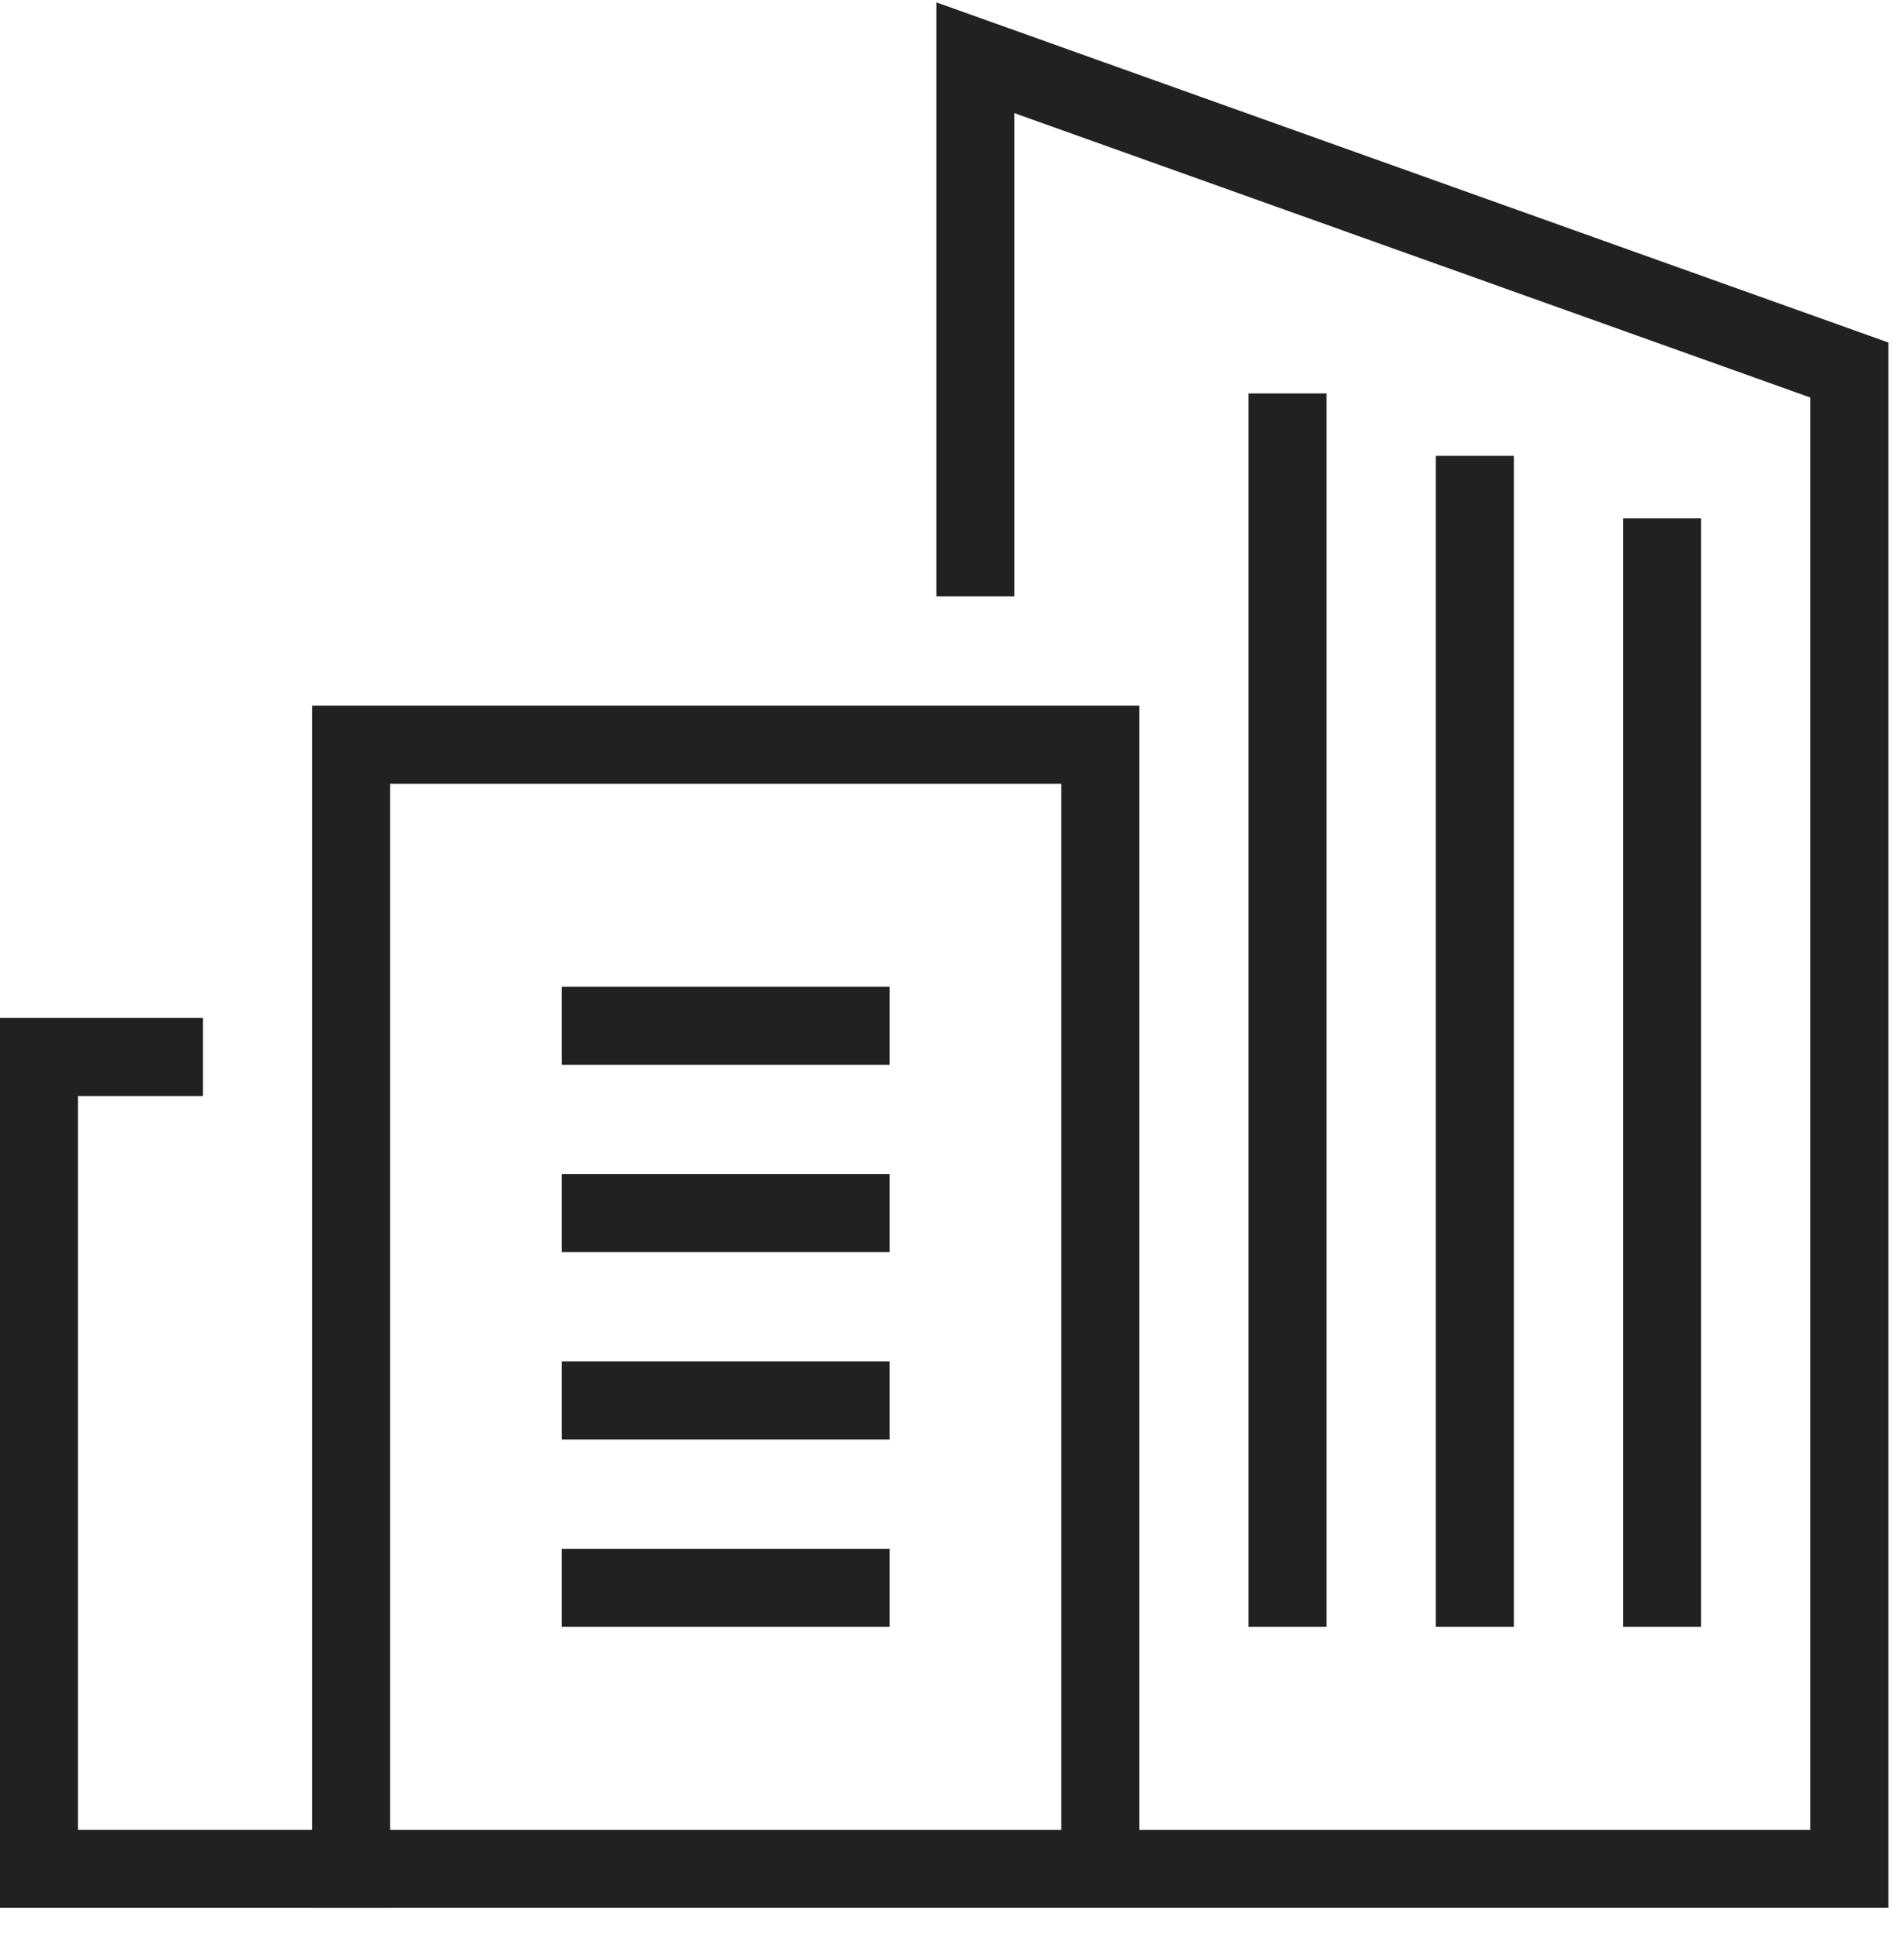 <svg width="61" height="62" viewBox="0 0 61 62" fill="none" xmlns="http://www.w3.org/2000/svg">
<path d="M11.25 59.85H1.25V33.85H5.25" stroke="#212121" stroke-width="2.5" stroke-miterlimit="10" stroke-linecap="square"/>
<path d="M19.25 44.85H27.25" stroke="#212121" stroke-width="2.5" stroke-miterlimit="10" stroke-linecap="square"/>
<path d="M19.25 38.85H27.25" stroke="#212121" stroke-width="2.5" stroke-miterlimit="10" stroke-linecap="square"/>
<path d="M19.25 50.85H27.25" stroke="#212121" stroke-width="2.5" stroke-miterlimit="10" stroke-linecap="square"/>
<path d="M19.25 32.85H27.25" stroke="#212121" stroke-width="2.5" stroke-miterlimit="10" stroke-linecap="square"/>
<path d="M31.25 17.85V1.85L59.25 11.85V59.85H11.25V23.85H35.25V59.183" stroke="#212121" stroke-width="2.5" stroke-miterlimit="10" stroke-linecap="square"/>
<path d="M41.25 50.85V13.85" stroke="#212121" stroke-width="2.5" stroke-miterlimit="10" stroke-linecap="square"/>
<path d="M47.25 50.85V15.85" stroke="#212121" stroke-width="2.5" stroke-miterlimit="10" stroke-linecap="square"/>
<path d="M53.25 50.85V17.85" stroke="#212121" stroke-width="2.5" stroke-miterlimit="10" stroke-linecap="square"/>
</svg>
